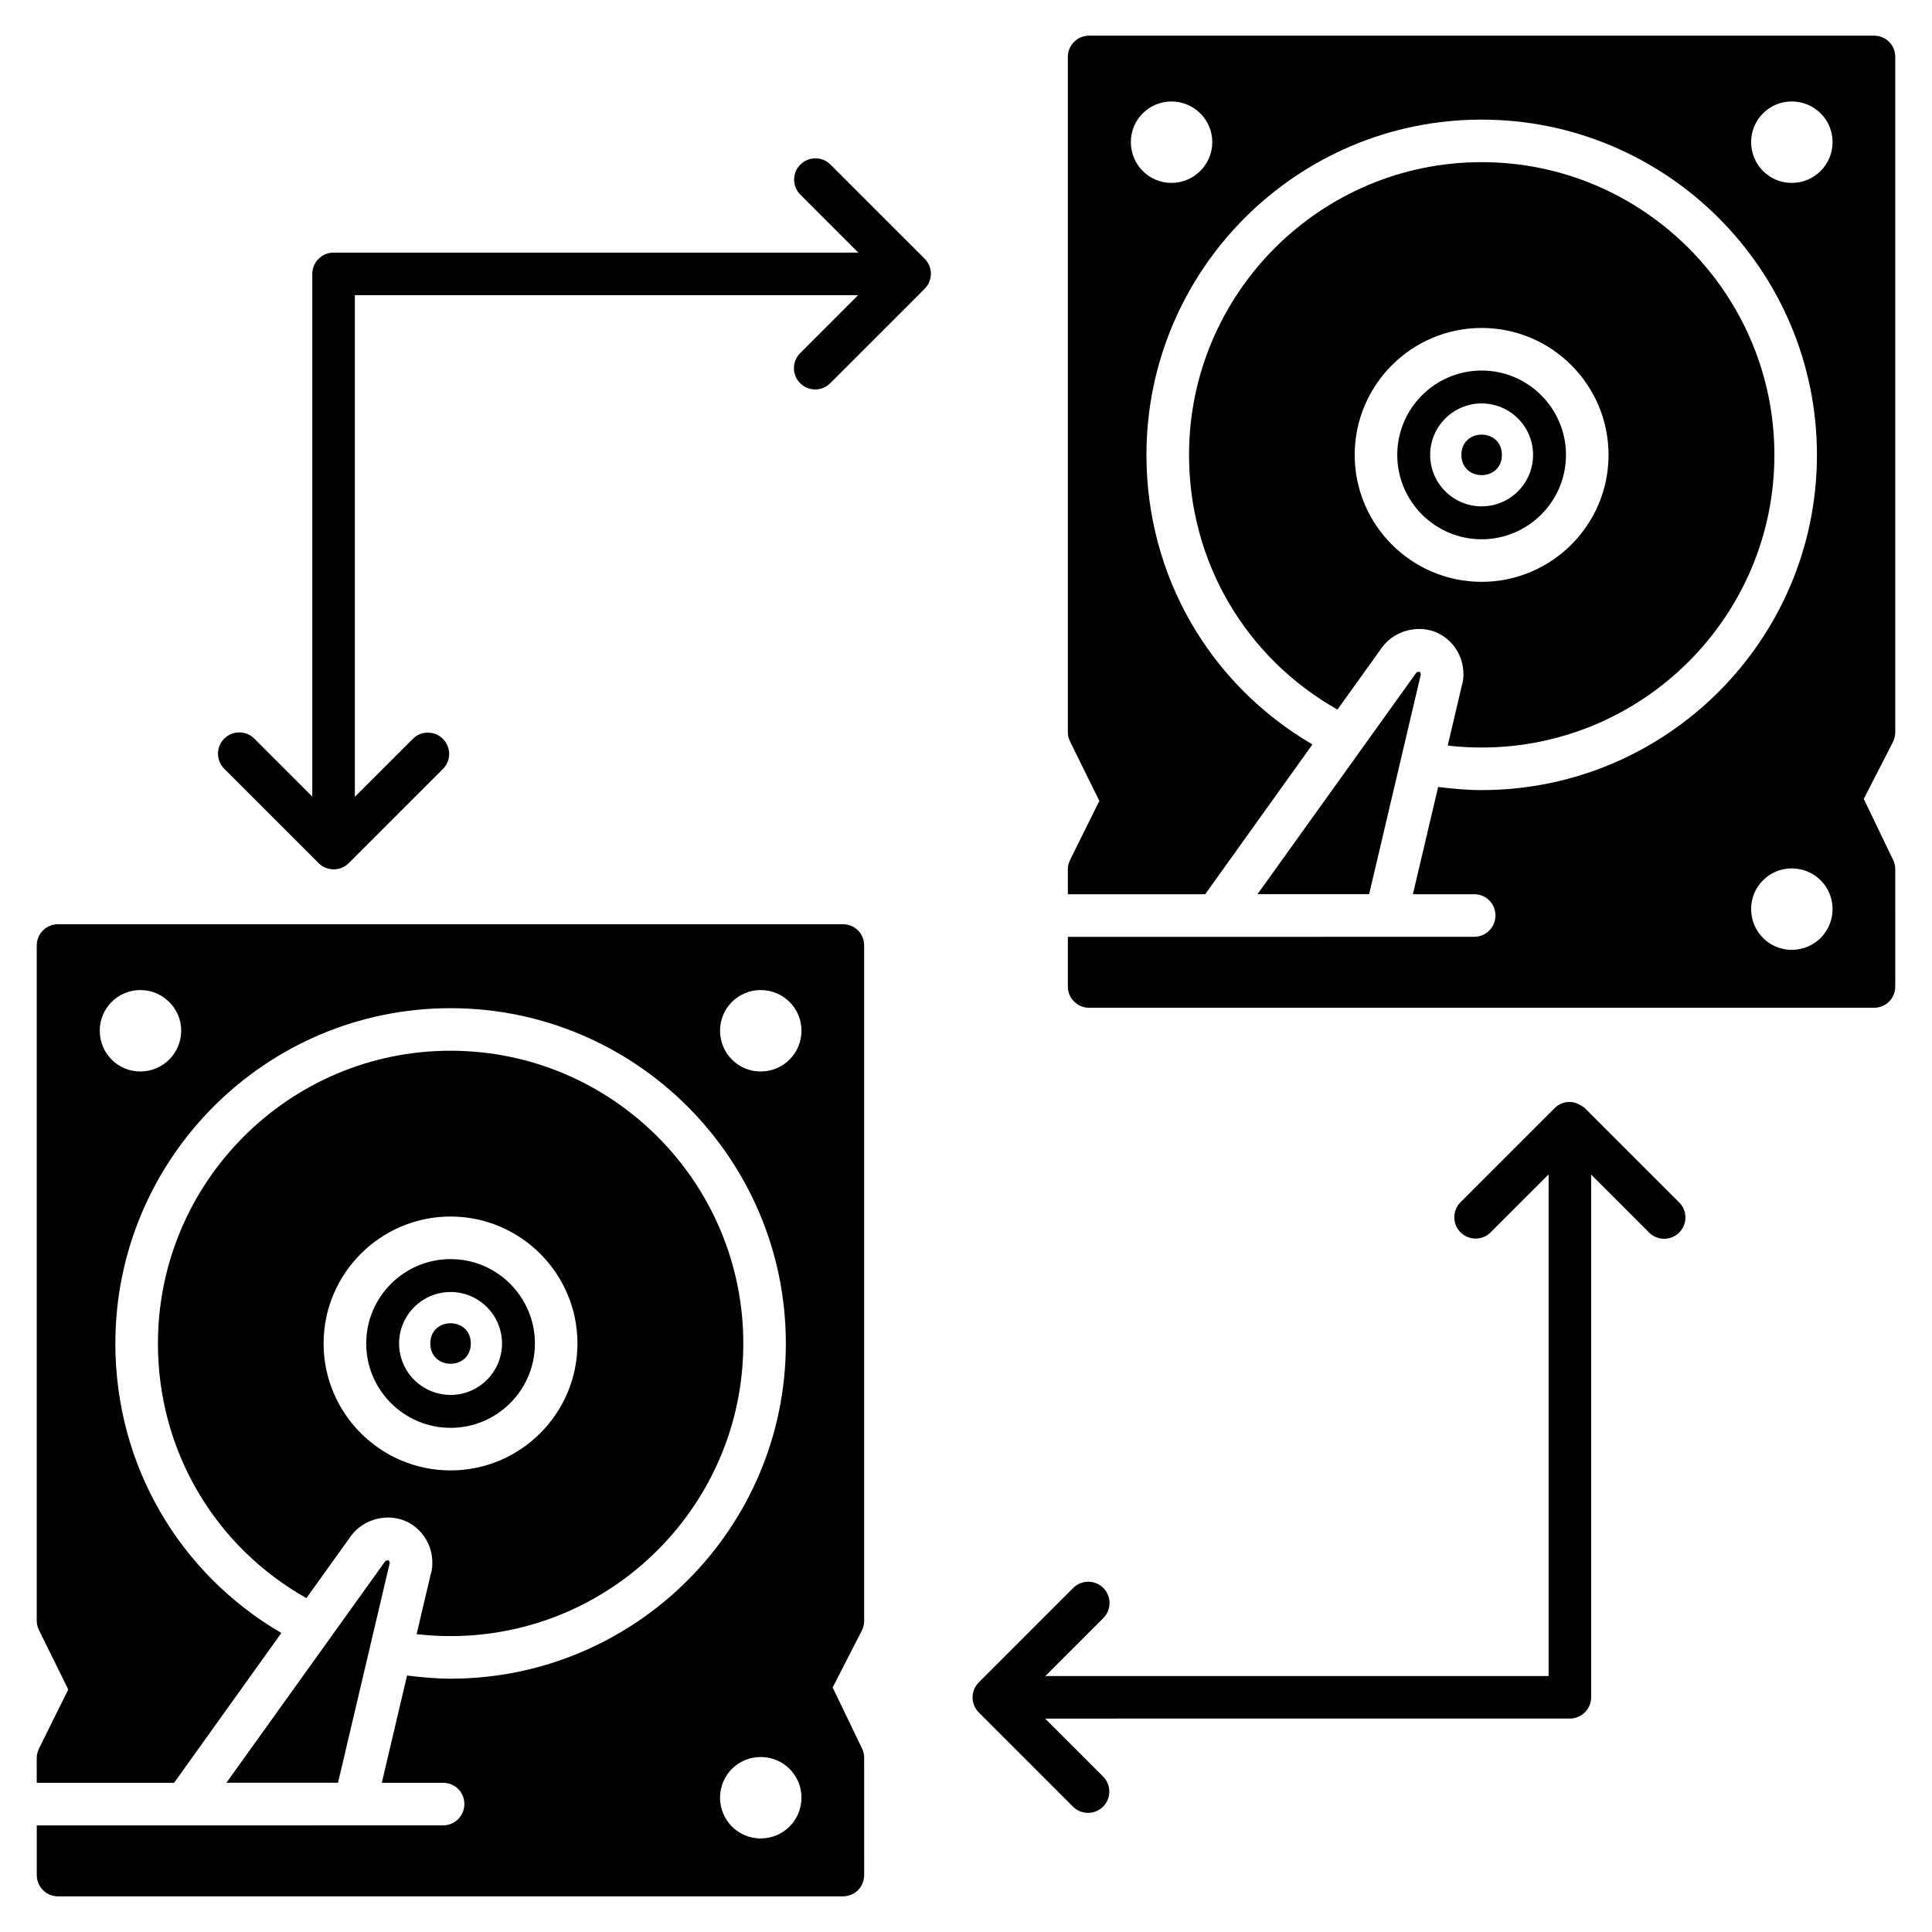 <?xml version="1.0" encoding="UTF-8"?>
<!-- Uploaded to: SVG Repo, www.svgrepo.com, Generator: SVG Repo Mixer Tools -->
<svg fill="#000000" width="800px" height="800px" version="1.1" viewBox="144 144 512 512" xmlns="http://www.w3.org/2000/svg">
 <g>
  <path d="m519.41 322.16c-0.762 0.148-0.48 0.094 0 0z"/>
  <path d="m506.83 380.97c0.402-1.703 14.152-60.148 13.715-58.277-0.125-0.312-0.234-0.582-0.316-0.789 0.016 0.039 0.016 0.035 0.035 0.086-0.27 0.055-0.582 0.117-0.848 0.168-0.551 0.766-42.719 59.582-42.164 58.809z"/>
  <path d="m520.22 321.9c-0.152-0.379-0.121-0.301 0 0z"/>
  <path d="m527.66 341.59c2.981 0.34 5.981 0.512 8.973 0.512 42.789 0 77.602-34.777 77.602-77.527 0-42.789-34.812-77.602-77.602-77.602-42.75 0-77.527 34.812-77.527 77.602 0 28.254 14.953 53.695 39.336 67.469l11.805-16.465c3.332-4.582 9.848-6.215 14.941-3.746 4.055 2.027 6.633 6.219 6.633 10.715 0 0.703 0 1.883-0.438 3.203zm-24.652-77.031c0-18.551 15.094-33.645 33.645-33.645 18.543 0 33.629 15.094 33.629 33.645 0 18.547-15.086 33.633-33.629 33.633-18.551 0-33.645-15.09-33.645-33.633z"/>
  <path d="m559 264.56c0-12.332-10.027-22.363-22.348-22.363-12.332 0-22.363 10.031-22.363 22.363 0 12.324 10.031 22.352 22.363 22.352 12.32 0 22.348-10.027 22.348-22.352zm-35.992-0.004c0-7.523 6.117-13.641 13.641-13.641 7.519 0 13.633 6.117 13.633 13.641 0 7.519-6.113 13.633-13.633 13.633-7.523 0-13.641-6.117-13.641-13.633z"/>
  <path d="m646.26 338.05v-178.96c0-3.156-2.481-5.641-5.641-5.641h-207.99c-3.082 0-5.641 2.481-5.641 5.641v178.96c0 0.902 0.227 1.73 0.602 2.481l7.746 15.715-7.746 15.641c-0.375 0.828-0.602 1.652-0.602 2.481v6.617h36.395l28.426-39.703c-27.297-15.941-43.988-44.742-43.988-76.699 0-49.027 39.852-88.883 88.805-88.883 49.027 0 88.883 39.852 88.883 88.883 0 48.953-39.852 88.805-88.883 88.805-3.836 0-7.668-0.375-11.504-0.828l-6.691 28.422h16.242c3.16 0 5.641 2.481 5.641 5.641 0 3.082-2.481 5.641-5.641 5.641l-107.68 0.008v13.16c0 3.156 2.555 5.641 5.641 5.641h207.99c3.156 0 5.641-2.481 5.641-5.641l-0.004-31.059c0-0.828-0.152-1.652-0.527-2.406l-7.82-16.242 7.746-15.113c0.375-0.754 0.602-1.656 0.602-2.559zm-191.82-145.58c-5.941 0-10.754-4.812-10.754-10.828 0-5.941 4.812-10.754 10.754-10.754s10.828 4.812 10.828 10.754c0 6.016-4.887 10.828-10.828 10.828zm164.38 203.25c-5.941 0-10.754-4.812-10.754-10.828 0-5.941 4.812-10.754 10.754-10.754 6.016 0 10.828 4.812 10.828 10.754 0 6.016-4.812 10.828-10.828 10.828zm0-203.25c-5.941 0-10.754-4.812-10.754-10.828 0-5.941 4.812-10.754 10.754-10.754 6.016 0 10.828 4.812 10.828 10.754 0 6.016-4.812 10.828-10.828 10.828z"/>
  <path d="m542.02 264.55c0 7.156-10.734 7.156-10.734 0s10.734-7.156 10.734 0"/>
  <path d="m364.08 187.61c-2.203-2.203-5.773-2.203-7.977 0-2.203 2.203-2.203 5.773 0 7.977l15.359 15.359h-139.06c-3.113 0-5.641 2.527-5.641 5.641v138.52l-15.359-15.359c-2.203-2.203-5.773-2.203-7.977 0s-2.203 5.773 0 7.977l25.016 25.016c2.137 2.137 5.715 2.258 7.977 0l24.961-24.957c2.203-2.203 2.203-5.773 0-7.977-2.203-2.203-5.773-2.203-7.977 0l-15.363 15.359v-132.95h133.37l-15.359 15.363c-2.203 2.203-2.203 5.773 0 7.977s5.773 2.203 7.977 0l25.016-25.02c2.203-2.203 2.203-5.773 0-7.977z"/>
  <path d="m563.99 437.65c-0.277-0.277-0.625-0.418-0.941-0.625-2.609-1.703-5.352-1.055-7.031 0.625l-24.961 24.957c-2.203 2.203-2.203 5.773 0 7.977 2.203 2.203 5.773 2.203 7.977 0l15.363-15.359v132.94h-133.37l15.359-15.363c2.203-2.203 2.203-5.773 0-7.977-2.203-2.203-5.773-2.203-7.977 0l-25.016 25.02c-2.203 2.203-2.203 5.773 0 7.977l24.957 24.957c2.203 2.203 5.773 2.203 7.977 0s2.203-5.773 0-7.977l-15.359-15.359 139.06-0.004c3.113 0 5.641-2.527 5.641-5.641v-138.52l15.359 15.359c2.203 2.203 5.773 2.203 7.977 0s2.203-5.773 0-7.977z"/>
  <path d="m233.58 616.45c0.402-1.703 14.152-60.148 13.715-58.277-0.332-0.824-0.629-1.559-0.281-0.703-0.27 0.055-0.582 0.117-0.848 0.168-0.551 0.77-42.719 59.582-42.164 58.809z"/>
  <path d="m246.16 557.64c-0.762 0.152-0.48 0.098 0 0z"/>
  <path d="m254.41 577.07c2.981 0.34 5.981 0.512 8.973 0.512 42.789 0 77.602-34.777 77.602-77.527 0-42.789-34.812-77.602-77.602-77.602-42.75 0-77.527 34.812-77.527 77.602 0 28.254 14.953 53.695 39.336 67.469l11.805-16.465c3.332-4.582 9.848-6.215 14.941-3.746 4.055 2.027 6.633 6.219 6.633 10.715 0 0.703 0 1.883-0.438 3.203zm-24.652-77.031c0-18.551 15.094-33.645 33.645-33.645 18.543 0 33.629 15.094 33.629 33.645 0 18.547-15.086 33.633-33.629 33.633-18.551 0-33.645-15.086-33.645-33.633z"/>
  <path d="m285.76 500.04c0-12.332-10.027-22.363-22.348-22.363-12.332 0-22.363 10.031-22.363 22.363 0 12.324 10.031 22.352 22.363 22.352 12.32 0.004 22.348-10.023 22.348-22.352zm-35.996-0.004c0-7.523 6.117-13.641 13.641-13.641 7.519 0 13.633 6.117 13.633 13.641 0 7.519-6.113 13.633-13.633 13.633-7.523 0-13.641-6.113-13.641-13.633z"/>
  <path d="m367.37 388.93h-207.99c-3.082 0-5.641 2.481-5.641 5.641v178.96c0 0.902 0.227 1.73 0.602 2.481l7.746 15.715-7.746 15.641c-0.375 0.828-0.602 1.652-0.602 2.481v6.617h36.395l28.426-39.703c-27.297-15.941-43.988-44.742-43.988-76.699 0-49.027 39.852-88.883 88.805-88.883 49.027 0 88.883 39.852 88.883 88.883 0 48.953-39.852 88.805-88.883 88.805-3.836 0-7.668-0.375-11.504-0.828l-6.691 28.422h16.242c3.16 0 5.641 2.481 5.641 5.641 0 3.082-2.481 5.641-5.641 5.641l-107.68 0.004v13.16c0 3.156 2.555 5.641 5.641 5.641h207.99c3.156 0 5.641-2.481 5.641-5.641l-0.004-31.055c0-0.828-0.152-1.652-0.527-2.406l-7.82-16.242 7.746-15.113c0.375-0.75 0.602-1.652 0.602-2.555v-178.97c0-3.16-2.481-5.641-5.641-5.641zm-186.18 39.027c-5.941 0-10.754-4.812-10.754-10.828 0-5.941 4.812-10.754 10.754-10.754s10.828 4.812 10.828 10.754c0 6.016-4.887 10.828-10.828 10.828zm164.38 203.25c-5.941 0-10.754-4.812-10.754-10.828 0-5.941 4.812-10.754 10.754-10.754 6.016 0 10.828 4.812 10.828 10.754 0 6.016-4.812 10.828-10.828 10.828zm0-203.25c-5.941 0-10.754-4.812-10.754-10.828 0-5.941 4.812-10.754 10.754-10.754 6.016 0 10.828 4.812 10.828 10.754 0 6.016-4.812 10.828-10.828 10.828z"/>
  <path d="m268.77 500.04c0 7.16-10.734 7.16-10.734 0 0-7.156 10.734-7.156 10.734 0"/>
 </g>
</svg>